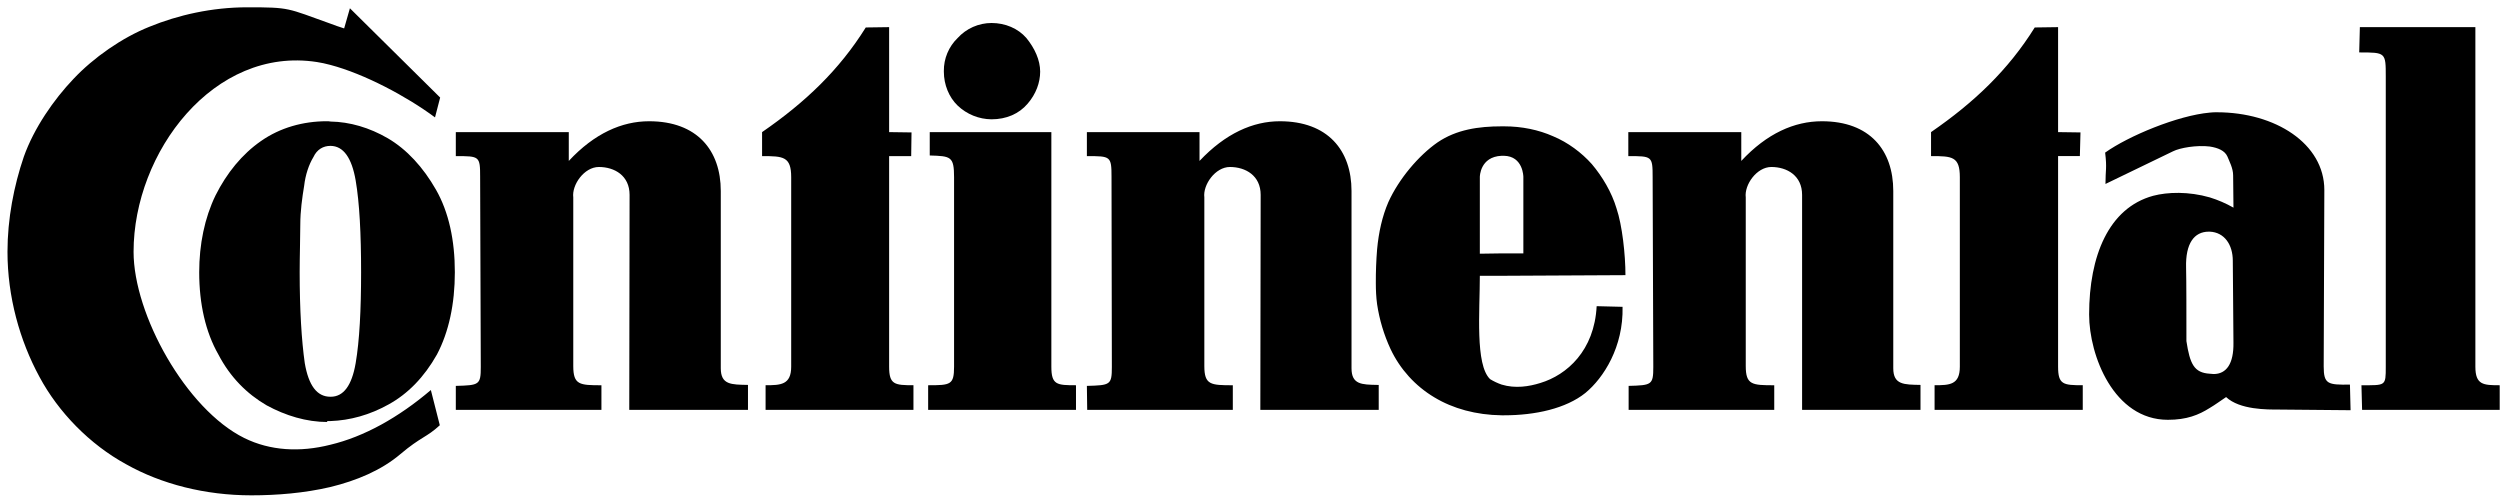 <svg xmlns="http://www.w3.org/2000/svg" width="166" height="33" viewBox="0 0 166 33" fill="none"><path fill-rule="evenodd" clip-rule="evenodd" d="M25.742 9.176C24.53 8.474 23.234 8.092 21.938 8.07C21.853 8.05 21.79 8.05 21.705 8.05C20.132 8.05 18.602 8.474 17.327 9.367C16.074 10.237 15.054 11.492 14.31 12.978C13.587 14.466 13.227 16.23 13.227 18.078C13.227 20.182 13.651 22.051 14.501 23.539C15.287 25.047 16.392 26.152 17.709 26.917C18.963 27.598 20.344 28.021 21.746 28.021L21.704 27.959H21.937C23.233 27.916 24.551 27.554 25.804 26.854C27.079 26.152 28.163 25.047 29.013 23.539C29.799 22.051 30.202 20.182 30.202 18.078C30.202 15.953 29.799 14.083 28.949 12.596C28.1 11.109 27.016 9.92 25.742 9.176ZM23.616 24.113C23.36 25.6 22.809 26.344 21.959 26.344H21.937C21.045 26.344 20.493 25.599 20.237 24.113C20.025 22.625 19.898 20.564 19.898 18.078C19.898 16.953 19.94 15.826 19.94 14.892C19.94 14.02 20.068 13.107 20.195 12.342C20.28 11.598 20.513 10.918 20.811 10.43C21.045 9.92 21.47 9.686 21.937 9.686C22.809 9.686 23.36 10.494 23.616 11.981C23.871 13.468 23.977 15.529 23.977 18.078C23.977 20.565 23.871 22.626 23.616 24.113ZM164.365 24.347V1.802H156.695L156.651 3.481C158.415 3.481 158.415 3.481 158.415 5.096V24.347C158.415 25.644 158.415 25.58 156.8 25.58L156.843 27.216H165.98V25.58C164.895 25.58 164.365 25.558 164.365 24.347ZM59.038 24.347V10.366H60.503L60.525 8.793L59.038 8.772V1.802L57.487 1.824C55.723 4.65 53.47 6.796 50.602 8.772V10.366C52.004 10.366 52.535 10.387 52.535 11.767V24.346C52.535 25.557 51.834 25.579 50.835 25.579V27.215H60.653V25.579C59.398 25.58 59.038 25.537 59.038 24.347ZM47.86 24.453V12.682C47.86 9.983 46.288 8.051 43.1 8.051C41.294 8.051 39.468 8.858 37.767 10.686V8.772H30.266V10.366C31.839 10.366 31.881 10.366 31.881 11.748L31.924 24.37C31.924 25.56 31.817 25.581 30.266 25.623V27.217H39.935V25.581C38.489 25.581 38.065 25.56 38.065 24.306V13.107C37.959 12.278 38.787 11.088 39.765 11.088C40.806 11.088 41.804 11.662 41.804 12.937L41.783 27.215H49.666V25.558C48.561 25.537 47.86 25.558 47.86 24.453ZM65.837 7.922C66.814 7.922 67.664 7.562 68.238 6.881C68.79 6.244 69.067 5.479 69.067 4.757C69.067 3.992 68.706 3.205 68.153 2.526C67.601 1.888 66.751 1.527 65.838 1.527C65.413 1.528 64.994 1.617 64.606 1.789C64.218 1.961 63.871 2.212 63.586 2.526C63.292 2.809 63.06 3.15 62.903 3.526C62.746 3.902 62.667 4.307 62.672 4.714V4.757C62.672 5.628 63.012 6.456 63.586 7.009C64.193 7.588 64.998 7.915 65.837 7.922Z" fill="black"></path><path fill-rule="evenodd" clip-rule="evenodd" d="M21.937 29.531C19.919 30.042 17.943 29.935 16.221 29.085C12.353 27.173 8.869 20.884 8.869 16.719C8.869 10.111 14.203 3.057 21.045 4.119C21.321 4.161 21.619 4.225 21.937 4.31C24.189 4.905 26.994 6.392 28.885 7.795L29.226 6.477L23.234 0.549L22.851 1.887C22.511 1.781 22.213 1.675 21.937 1.569C19.025 0.528 19.281 0.485 16.413 0.485C14.076 0.485 11.823 0.996 9.91 1.781C8.104 2.504 6.213 3.821 4.874 5.245C3.578 6.605 2.26 8.496 1.581 10.408C0.922 12.342 0.497 14.531 0.497 16.719C0.497 19.694 1.305 22.605 2.622 25.027C3.875 27.365 5.957 29.511 8.38 30.829C10.718 32.146 13.629 32.89 16.688 32.89C18.388 32.89 20.216 32.741 21.937 32.338C23.68 31.912 25.316 31.232 26.591 30.149C27.95 29 28.333 29.044 29.203 28.236L28.609 25.898C26.463 27.725 24.169 29 21.937 29.531ZM69.81 24.347V8.772H61.735V10.324C63.138 10.366 63.35 10.387 63.35 11.768V24.347C63.35 25.558 63.116 25.58 61.629 25.58V27.216H71.446V25.58C70.171 25.58 69.81 25.558 69.81 24.347ZM99.707 18.313L107.93 18.27C107.93 16.91 107.716 14.955 107.334 13.829C107.015 12.766 106.399 11.725 105.698 10.897C105.017 10.132 104.103 9.452 103.127 9.048C102.17 8.624 101.066 8.389 99.876 8.389H99.707C98.177 8.389 96.709 8.602 95.457 9.452C94.202 10.323 92.885 11.874 92.185 13.425C91.781 14.36 91.545 15.422 91.44 16.548C91.379 17.298 91.351 18.049 91.355 18.801C91.355 19.268 91.376 19.736 91.44 20.203C91.594 21.232 91.895 22.234 92.333 23.178C92.962 24.513 93.976 25.631 95.244 26.386C96.477 27.131 98.007 27.554 99.707 27.576H99.876C101.937 27.576 103.977 27.131 105.273 26.089C106.484 25.09 107.802 23.029 107.738 20.373L106.018 20.33C105.867 23.284 104.042 24.898 102.277 25.431C101.532 25.664 100.619 25.813 99.707 25.536C99.44 25.443 99.183 25.322 98.942 25.175C97.943 24.22 98.261 20.67 98.261 18.312H99.707V18.313ZM98.261 11.747C98.261 11.747 98.261 10.408 99.707 10.344H99.855C101.151 10.365 101.151 11.747 101.151 11.747V16.825H99.707L98.261 16.846V11.747ZM125.713 24.453V12.682C125.713 9.983 124.162 8.051 120.975 8.051C119.149 8.051 117.321 8.858 115.621 10.686V8.772H108.12V10.366C109.692 10.366 109.735 10.366 109.735 11.748L109.779 24.37C109.779 25.56 109.672 25.581 108.141 25.623V27.217H117.81V25.581C116.344 25.581 115.918 25.56 115.918 24.306V13.107C115.813 12.278 116.64 11.088 117.618 11.088C118.66 11.088 119.659 11.662 119.659 12.937V27.215H127.521V25.558C126.436 25.537 125.713 25.558 125.713 24.453ZM89.741 24.453V12.682C89.741 9.983 88.169 8.051 84.981 8.051C83.196 8.051 81.37 8.858 79.648 10.686V8.772H72.169V10.366C73.742 10.366 73.805 10.366 73.805 11.748L73.827 24.37C73.827 25.56 73.721 25.581 72.169 25.623L72.19 27.217H81.859V25.581C80.392 25.581 79.968 25.56 79.968 24.306V13.107C79.862 12.278 80.69 11.088 81.667 11.088C82.708 11.088 83.708 11.662 83.708 12.937L83.686 27.215H91.547V25.558H91.442C90.421 25.537 89.741 25.537 89.741 24.453ZM154.293 24.326L154.336 12.618C154.336 9.538 151.085 7.455 147.197 7.455C147.048 7.455 146.899 7.455 146.729 7.477C144.604 7.668 141.331 9.027 139.781 10.133C139.909 11.174 139.803 11.259 139.803 12.215L144.286 10.048C144.752 9.813 145.857 9.623 146.729 9.729C147.281 9.814 147.727 10.005 147.898 10.388C148.026 10.707 148.28 11.175 148.28 11.642L148.302 13.788C147.804 13.504 147.276 13.276 146.729 13.107C145.328 12.704 143.925 12.747 142.968 13.001C140.015 13.809 138.718 16.997 138.718 20.885C138.718 23.604 140.354 27.875 143.945 27.875C145.199 27.875 145.986 27.556 146.728 27.088C147.089 26.876 147.429 26.621 147.813 26.366C148.727 27.216 150.532 27.195 151.362 27.195L156.078 27.238L156.036 25.538C154.569 25.558 154.293 25.515 154.293 24.326ZM146.983 24.836C146.899 24.836 146.814 24.815 146.728 24.815C145.688 24.751 145.412 24.177 145.178 22.648C145.178 20.885 145.178 18.653 145.156 17.761C145.114 16.168 145.688 15.382 146.666 15.382H146.728C147.705 15.424 148.258 16.253 148.258 17.315C148.258 18.675 148.301 21.246 148.301 22.754C148.323 24.156 147.833 24.836 146.983 24.836ZM136.657 24.347V10.365H138.103L138.144 8.793L136.657 8.772V1.802L135.107 1.824C133.343 4.65 131.09 6.796 128.221 8.772V10.365C129.624 10.365 130.133 10.387 130.133 11.767V24.346C130.133 25.557 129.454 25.579 128.456 25.579V27.215H138.295V25.579C136.996 25.58 136.657 25.537 136.657 24.347Z" fill="black"></path></svg>
